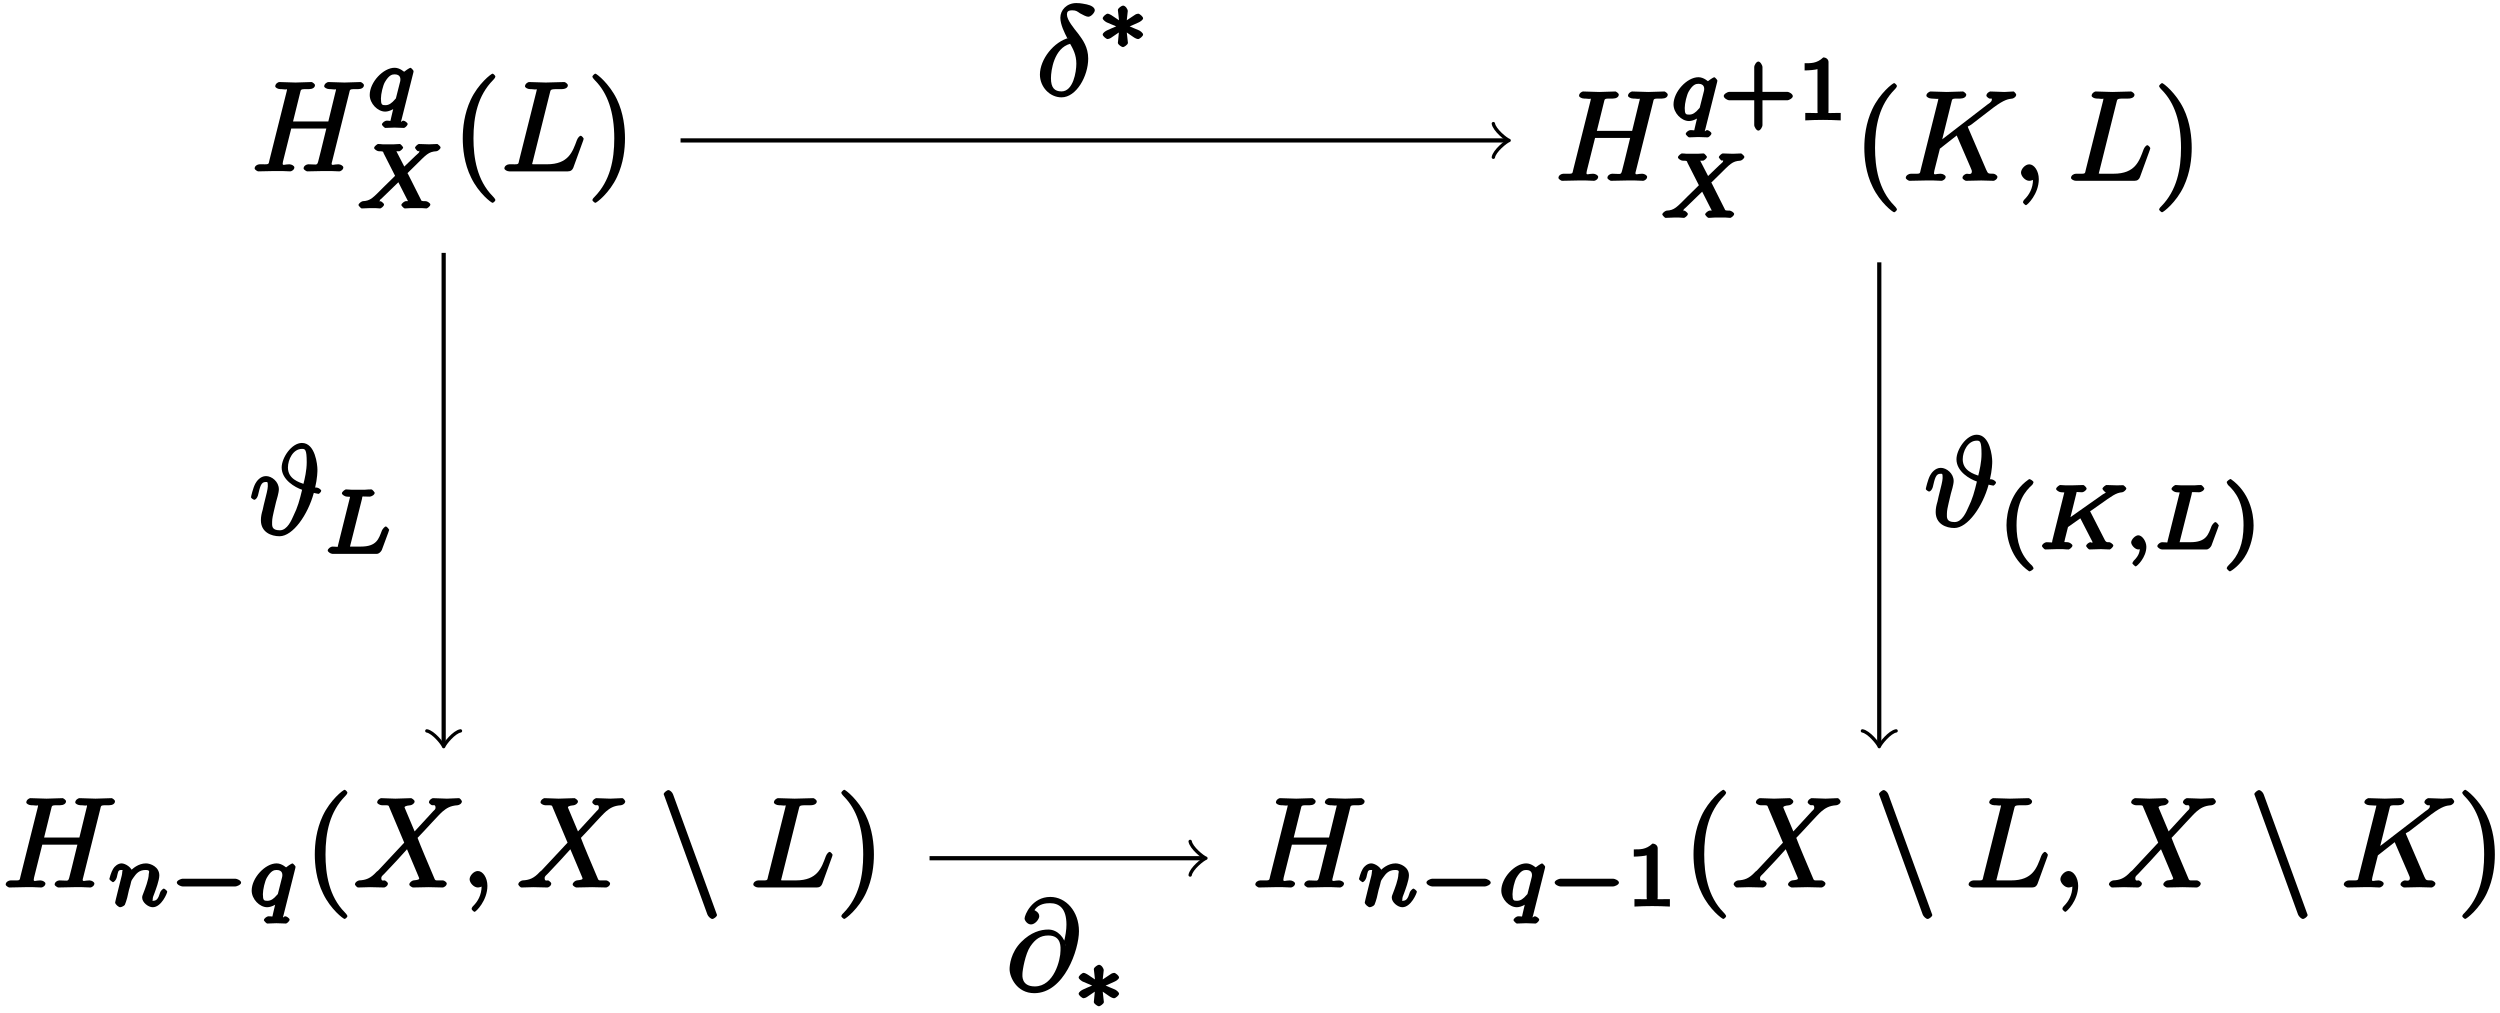 <?xml version="1.0" encoding="UTF-8"?>
<svg xmlns="http://www.w3.org/2000/svg" xmlns:xlink="http://www.w3.org/1999/xlink" width="237pt" height="96pt" viewBox="0 0 237 96" version="1.1">
<defs>
<g>
<symbol overflow="visible" id="glyph0-0">
<path style="stroke:none;" d=""/>
</symbol>
<symbol overflow="visible" id="glyph0-1">
<path style="stroke:none;" d="M 9.266 -7.391 C 9.375 -7.812 9.25 -7.797 10.125 -7.797 C 10.438 -7.797 10.672 -7.938 10.672 -8.172 C 10.672 -8.312 10.406 -8.469 10.359 -8.469 C 10.031 -8.469 9.172 -8.422 8.828 -8.422 C 8.484 -8.422 7.641 -8.469 7.297 -8.469 C 7.203 -8.469 6.906 -8.312 6.906 -8.062 C 6.906 -7.938 7.172 -7.797 7.406 -7.797 C 7.422 -7.797 7.656 -7.797 7.859 -7.766 C 8.062 -7.75 8.016 -7.875 8.016 -7.719 C 8.016 -7.672 8.016 -7.656 7.969 -7.5 L 7.297 -4.734 L 3.953 -4.734 L 4.609 -7.391 C 4.719 -7.812 4.609 -7.797 5.469 -7.797 C 5.781 -7.797 6.031 -7.938 6.031 -8.172 C 6.031 -8.312 5.75 -8.469 5.719 -8.469 C 5.375 -8.469 4.516 -8.422 4.188 -8.422 C 3.844 -8.422 2.984 -8.469 2.641 -8.469 C 2.547 -8.469 2.266 -8.312 2.266 -8.062 C 2.266 -7.938 2.516 -7.797 2.75 -7.797 C 2.766 -7.797 3 -7.797 3.203 -7.766 C 3.422 -7.75 3.375 -7.875 3.375 -7.719 C 3.375 -7.672 3.359 -7.641 3.328 -7.5 L 1.719 -1.078 C 1.609 -0.609 1.734 -0.672 0.781 -0.672 C 0.578 -0.672 0.312 -0.516 0.312 -0.281 C 0.312 -0.141 0.609 0 0.641 0 C 0.969 0 1.812 -0.031 2.156 -0.031 C 2.406 -0.031 2.672 -0.031 2.922 -0.031 C 3.172 -0.031 3.438 0 3.688 0 C 3.797 0 4.078 -0.141 4.078 -0.375 C 4.078 -0.516 3.828 -0.672 3.594 -0.672 C 3.156 -0.672 2.969 -0.516 2.969 -0.734 C 2.969 -0.797 2.984 -0.859 3 -0.938 L 3.781 -4.062 L 7.109 -4.062 C 6.656 -2.219 6.391 -1.094 6.328 -0.906 C 6.219 -0.531 6.141 -0.672 5.406 -0.672 C 5.219 -0.672 4.953 -0.516 4.953 -0.281 C 4.953 -0.141 5.266 0 5.281 0 C 5.625 0 6.469 -0.031 6.797 -0.031 C 7.047 -0.031 7.312 -0.031 7.562 -0.031 C 7.828 -0.031 8.094 0 8.344 0 C 8.438 0 8.719 -0.141 8.719 -0.375 C 8.719 -0.516 8.469 -0.672 8.25 -0.672 C 7.812 -0.672 7.609 -0.516 7.609 -0.734 C 7.609 -0.797 7.641 -0.859 7.656 -0.938 Z M 9.266 -7.391 "/>
</symbol>
<symbol overflow="visible" id="glyph0-2">
<path style="stroke:none;" d="M 4.609 -7.375 C 4.719 -7.812 4.609 -7.797 5.734 -7.797 C 6.094 -7.797 6.328 -7.938 6.328 -8.156 C 6.328 -8.312 6.062 -8.469 6 -8.469 C 5.609 -8.469 4.625 -8.422 4.234 -8.422 C 3.875 -8.422 3 -8.469 2.641 -8.469 C 2.562 -8.469 2.266 -8.312 2.266 -8.062 C 2.266 -7.938 2.516 -7.797 2.75 -7.797 C 2.766 -7.797 3 -7.797 3.203 -7.766 C 3.422 -7.75 3.375 -7.875 3.375 -7.719 C 3.375 -7.672 3.359 -7.641 3.328 -7.5 L 1.719 -1.078 C 1.609 -0.609 1.734 -0.672 0.781 -0.672 C 0.578 -0.672 0.312 -0.516 0.312 -0.281 C 0.312 -0.141 0.578 0 0.781 0 L 6.328 0 C 6.609 0 6.766 -0.141 6.844 -0.344 L 7.781 -2.922 C 7.828 -3.062 7.828 -3.078 7.828 -3.094 C 7.828 -3.141 7.656 -3.375 7.547 -3.375 C 7.438 -3.375 7.266 -3.172 7.188 -2.969 C 6.781 -1.875 6.406 -0.672 4.344 -0.672 L 3.219 -0.672 C 3.047 -0.672 3.031 -0.672 2.953 -0.688 C 2.828 -0.688 2.938 -0.547 2.938 -0.641 C 2.938 -0.688 2.938 -0.703 3 -0.922 Z M 4.609 -7.375 "/>
</symbol>
<symbol overflow="visible" id="glyph0-3">
<path style="stroke:none;" d="M 6.234 -4.969 C 6.219 -5.016 6.172 -5.109 6.172 -5.141 C 6.172 -5.156 6.344 -5.219 6.484 -5.312 L 8.578 -6.922 C 9.688 -7.75 10.047 -7.75 10.406 -7.797 C 10.5 -7.812 10.766 -7.953 10.766 -8.172 C 10.766 -8.219 10.594 -8.469 10.5 -8.469 C 10.234 -8.469 9.938 -8.422 9.641 -8.422 C 9.219 -8.422 8.75 -8.469 8.312 -8.469 C 8.234 -8.469 7.938 -8.312 7.938 -8.062 C 7.938 -7.984 8.156 -7.812 8.234 -7.797 C 8.5 -7.766 8.453 -7.859 8.453 -7.688 C 8.453 -7.469 8.125 -7.297 8.062 -7.25 L 3.391 -3.656 L 3.656 -3.547 L 4.609 -7.391 C 4.719 -7.812 4.609 -7.797 5.469 -7.797 C 5.766 -7.797 6.031 -7.938 6.031 -8.172 C 6.031 -8.281 5.781 -8.469 5.719 -8.469 C 5.375 -8.469 4.516 -8.422 4.188 -8.422 C 3.844 -8.422 2.984 -8.469 2.641 -8.469 C 2.562 -8.469 2.25 -8.312 2.25 -8.078 C 2.25 -7.938 2.516 -7.797 2.75 -7.797 C 2.906 -7.797 3.125 -7.781 3.266 -7.766 C 3.453 -7.75 3.375 -7.859 3.375 -7.719 C 3.375 -7.672 3.359 -7.641 3.328 -7.5 L 1.719 -1.078 C 1.609 -0.609 1.734 -0.672 0.781 -0.672 C 0.578 -0.672 0.297 -0.516 0.297 -0.281 C 0.297 -0.141 0.594 0 0.641 0 C 0.969 0 1.812 -0.031 2.156 -0.031 C 2.406 -0.031 2.672 -0.031 2.922 -0.031 C 3.172 -0.031 3.438 0 3.688 0 C 3.781 0 4.078 -0.141 4.078 -0.375 C 4.078 -0.516 3.828 -0.672 3.594 -0.672 C 3.156 -0.672 2.969 -0.516 2.969 -0.734 C 2.969 -0.812 3.031 -1.078 3.078 -1.25 C 3.234 -1.875 3.391 -2.516 3.531 -3.047 L 5.125 -4.297 L 6.422 -1.297 C 6.562 -0.984 6.562 -0.953 6.562 -0.891 C 6.562 -0.531 6.203 -0.672 6.094 -0.672 C 5.969 -0.672 5.672 -0.516 5.672 -0.281 C 5.672 -0.141 5.969 0 6 0 C 6.484 0 6.984 -0.031 7.453 -0.031 C 7.719 -0.031 8.359 0 8.625 0 C 8.688 0 8.984 -0.141 8.984 -0.375 C 8.984 -0.516 8.719 -0.672 8.609 -0.672 C 8.109 -0.688 8.109 -0.641 7.922 -1.047 Z M 6.234 -4.969 "/>
</symbol>
<symbol overflow="visible" id="glyph0-4">
<path style="stroke:none;" d="M 2.562 -0.156 C 2.562 -0.938 2.125 -1.562 1.656 -1.562 C 1.266 -1.562 0.875 -1.109 0.875 -0.781 C 0.875 -0.453 1.266 0 1.656 0 C 1.812 0 2.062 -0.078 2.188 -0.188 C 2.219 -0.219 2.125 -0.188 2.141 -0.188 C 2.156 -0.188 2.016 -0.328 2.016 -0.156 C 2.016 0.734 1.625 1.344 1.234 1.734 C 1.094 1.859 1.062 2 1.062 2.031 C 1.062 2.109 1.281 2.312 1.344 2.312 C 1.469 2.312 2.562 1.25 2.562 -0.156 Z M 2.562 -0.156 "/>
</symbol>
<symbol overflow="visible" id="glyph0-5">
<path style="stroke:none;" d="M 5.938 -5.062 L 4.938 -7.438 C 4.906 -7.531 4.875 -7.578 4.875 -7.594 C 4.875 -7.656 4.938 -7.75 5.438 -7.797 C 5.562 -7.812 5.828 -7.953 5.828 -8.156 C 5.828 -8.312 5.531 -8.469 5.5 -8.469 C 5.016 -8.469 4.5 -8.422 4 -8.422 C 3.688 -8.422 2.953 -8.469 2.656 -8.469 C 2.578 -8.469 2.281 -8.312 2.281 -8.062 C 2.281 -7.938 2.562 -7.797 2.719 -7.797 C 3.438 -7.797 3.344 -7.812 3.453 -7.547 L 4.844 -4.25 L 2.375 -1.609 L 2.219 -1.484 C 1.641 -0.844 1.188 -0.703 0.578 -0.672 C 0.438 -0.656 0.172 -0.5 0.172 -0.281 C 0.172 -0.266 0.328 0 0.484 0 C 0.844 0 1.234 -0.031 1.609 -0.031 C 2.047 -0.031 2.516 0 2.938 0 C 3.016 0 3.297 -0.141 3.297 -0.375 C 3.297 -0.5 3.031 -0.672 3.016 -0.672 C 2.906 -0.688 2.672 -0.547 2.672 -0.891 C 2.672 -1.078 2.828 -1.156 2.969 -1.312 L 4.188 -2.609 L 5.109 -3.625 L 6.203 -1.031 C 6.25 -0.891 6.266 -0.891 6.266 -0.859 C 6.266 -0.766 6.188 -0.719 5.719 -0.672 C 5.594 -0.656 5.328 -0.484 5.328 -0.281 C 5.328 -0.141 5.625 0 5.672 0 C 6 0 6.844 -0.031 7.172 -0.031 C 7.469 -0.031 8.203 0 8.5 0 C 8.578 0 8.875 -0.141 8.875 -0.375 C 8.875 -0.516 8.609 -0.672 8.516 -0.672 C 7.703 -0.688 7.828 -0.562 7.625 -1.047 C 7.156 -2.156 6.359 -4.016 6.109 -4.703 C 6.859 -5.469 8.109 -6.891 8.5 -7.219 C 8.844 -7.5 9.188 -7.75 9.906 -7.797 C 10.062 -7.812 10.312 -7.953 10.312 -8.172 C 10.312 -8.188 10.172 -8.469 10.016 -8.469 C 9.656 -8.469 9.266 -8.422 8.891 -8.422 C 8.453 -8.422 8 -8.469 7.562 -8.469 C 7.5 -8.469 7.188 -8.312 7.188 -8.062 C 7.188 -7.984 7.406 -7.812 7.484 -7.797 C 7.594 -7.781 7.812 -7.906 7.812 -7.562 C 7.812 -7.406 7.703 -7.344 7.609 -7.25 L 5.828 -5.312 Z M 5.938 -5.062 "/>
</symbol>
<symbol overflow="visible" id="glyph0-6">
<path style="stroke:none;" d="M 3.156 -5.516 C 1.656 -5.156 0.344 -3.453 0.344 -2.016 C 0.344 -0.859 1.266 0.141 2.391 0.141 C 3.797 0.141 4.922 -1.875 4.922 -3.531 C 4.922 -4.609 4.406 -5.312 4 -5.859 C 3.578 -6.391 2.906 -7.188 2.906 -7.703 C 2.906 -7.969 3 -8.109 3.422 -8.109 C 3.781 -8.109 3.891 -8 4.141 -7.828 C 4.391 -7.688 4.75 -7.5 4.922 -7.5 C 5.219 -7.5 5.547 -7.922 5.547 -8.109 C 5.547 -8.375 5.219 -8.578 4.781 -8.672 C 4.156 -8.797 4 -8.797 3.797 -8.797 C 2.875 -8.797 2.281 -8.125 2.281 -7.406 C 2.281 -6.766 2.672 -5.984 2.938 -5.469 Z M 3.172 -5 C 3.484 -4.453 3.797 -3.906 3.797 -3.047 C 3.797 -2.266 3.5 -0.422 2.391 -0.422 C 1.734 -0.422 1.391 -0.766 1.391 -1.672 C 1.391 -2.422 1.688 -4.531 3.219 -4.938 Z M 3.172 -5 "/>
</symbol>
<symbol overflow="visible" id="glyph0-7">
<path style="stroke:none;" d="M 5.672 -4.203 C 5.562 -4.938 4.922 -5.766 4 -5.766 C 3.266 -5.766 2.359 -5.516 1.438 -4.594 C 0.438 -3.594 0.328 -2.375 0.328 -2.016 C 0.328 -1.266 1 0.266 2.672 0.266 C 5.516 0.266 6.906 -3.891 6.906 -5.609 C 6.906 -7.5 5.656 -8.859 4.188 -8.859 C 2.453 -8.859 1.75 -7.141 1.75 -6.812 C 1.75 -6.641 2 -6.25 2.359 -6.25 C 2.75 -6.25 3.141 -6.75 3.141 -7.031 C 3.141 -7.453 2.625 -7.609 2.688 -7.609 C 3.078 -8.219 3.812 -8.266 4.156 -8.266 C 5.031 -8.266 5.719 -7.781 5.719 -6.234 C 5.719 -5.766 5.641 -5.156 5.422 -4.344 L 5.656 -4.344 Z M 2.719 -0.375 C 1.406 -0.375 1.547 -1.453 1.547 -1.562 C 1.547 -1.891 1.812 -3.453 2.297 -4.172 C 2.766 -4.859 3.25 -5.203 4 -5.203 C 5.297 -5.203 5.156 -4 5.156 -3.766 C 5.156 -2.906 4.547 -0.375 2.719 -0.375 Z M 2.719 -0.375 "/>
</symbol>
<symbol overflow="visible" id="glyph0-8">
<path style="stroke:none;" d="M 6.25 -4.406 C 6.484 -5.406 6.484 -6.047 6.484 -6.188 C 6.484 -6.641 6.281 -8.719 5.016 -8.719 C 4.031 -8.719 3.094 -7.312 3.094 -6.391 C 3.094 -5.219 4.375 -4.5 5.031 -4.281 C 4.797 -3.297 4.609 -2.609 4.203 -1.797 C 4.047 -1.453 3.641 -0.438 2.922 -0.438 C 2.109 -0.438 2.188 -0.891 2.188 -1.234 C 2.188 -1.547 2.281 -1.922 2.344 -2.203 C 2.422 -2.5 2.484 -2.766 2.562 -3.125 L 2.719 -3.688 C 2.766 -3.891 2.828 -4.141 2.828 -4.328 C 2.828 -5.047 2.156 -5.578 1.609 -5.578 C 1.047 -5.578 0.703 -5.062 0.594 -4.859 C 0.375 -4.453 0.188 -3.625 0.188 -3.578 C 0.188 -3.469 0.469 -3.328 0.484 -3.328 C 0.609 -3.328 0.766 -3.484 0.844 -3.734 C 1.047 -4.594 1.141 -5.016 1.562 -5.016 C 1.766 -5.016 1.781 -5.062 1.781 -4.609 C 1.781 -4.344 1.609 -3.703 1.5 -3.266 C 1.453 -3.062 1.344 -2.656 1.297 -2.391 C 1.188 -2.031 1.125 -1.734 1.125 -1.391 C 1.125 -0.25 2.109 0.125 2.891 0.125 C 4.156 0.125 5.578 -1.906 6.141 -3.984 C 6.172 -3.984 6.516 -3.891 6.594 -3.891 C 6.641 -3.891 6.844 -4.078 6.844 -4.188 C 6.844 -4.281 6.625 -4.453 6.453 -4.484 L 6.281 -4.5 Z M 5.281 -4.797 C 4.703 -5 3.688 -5.312 3.688 -6.391 C 3.688 -7.141 4.172 -8.156 5.016 -8.156 C 5.312 -8.156 5.469 -8.125 5.469 -6.891 C 5.469 -6.125 5.281 -5.312 5.156 -4.828 Z M 5.281 -4.797 "/>
</symbol>
<symbol overflow="visible" id="glyph1-0">
<path style="stroke:none;" d=""/>
</symbol>
<symbol overflow="visible" id="glyph1-1">
<path style="stroke:none;" d="M 4.453 -3.641 C 4.453 -3.672 4.469 -3.734 4.469 -3.766 C 4.469 -3.812 4.25 -4.078 4.172 -4.078 C 4.094 -4.078 3.594 -3.734 3.578 -3.703 C 3.609 -3.641 3.203 -4.078 2.672 -4.078 C 1.594 -4.078 0.312 -2.703 0.312 -1.5 C 0.312 -0.688 1.062 0.078 1.781 0.078 C 2.25 0.078 2.766 -0.281 2.953 -0.438 L 2.641 -0.562 C 2.625 -0.547 2.375 0.516 2.344 0.656 C 2.219 1.109 2.406 0.922 1.891 0.938 C 1.781 0.938 1.469 1.125 1.469 1.312 C 1.469 1.359 1.703 1.625 1.797 1.625 C 2.062 1.625 2.375 1.594 2.656 1.594 C 2.953 1.594 3.297 1.625 3.562 1.625 C 3.641 1.625 3.906 1.406 3.906 1.25 C 3.906 1.125 3.609 0.938 3.516 0.938 C 3.328 0.938 3.281 1.125 3.281 1.031 C 3.281 1 3.281 0.984 3.328 0.844 Z M 2.812 -1.25 C 2.766 -1.109 2.828 -1.219 2.719 -1.094 C 2.391 -0.703 2.125 -0.531 1.797 -0.531 C 1.484 -0.531 1.375 -0.562 1.375 -1.156 C 1.375 -1.594 1.562 -2.391 1.75 -2.719 C 2.141 -3.391 2.438 -3.453 2.672 -3.453 C 3.266 -3.453 3.219 -3 3.219 -2.922 C 3.219 -2.875 3.203 -2.828 3.203 -2.797 Z M 2.812 -1.25 "/>
</symbol>
<symbol overflow="visible" id="glyph1-2">
<path style="stroke:none;" d="M 4.781 -3.266 L 5.578 -4.047 C 6.656 -5.109 6.844 -5.375 7.609 -5.422 C 7.719 -5.422 8 -5.625 8 -5.781 C 8 -5.891 7.719 -6.109 7.703 -6.109 C 7.453 -6.109 7.156 -6.078 6.906 -6.078 C 6.688 -6.078 6.156 -6.109 5.938 -6.109 C 5.875 -6.109 5.578 -5.891 5.578 -5.734 C 5.578 -5.719 5.766 -5.422 5.891 -5.422 C 5.969 -5.406 5.984 -5.594 5.984 -5.406 C 5.984 -5.281 5.922 -5.281 5.844 -5.188 C 5.766 -5.141 4.703 -4.094 4.562 -3.969 L 3.812 -5.422 C 3.797 -5.438 3.828 -5.375 3.828 -5.406 C 3.828 -5.453 3.797 -5.406 4.094 -5.422 C 4.141 -5.422 4.453 -5.625 4.453 -5.797 C 4.453 -5.797 4.25 -6.109 4.125 -6.109 C 3.938 -6.109 3.734 -6.078 3.562 -6.078 C 3.391 -6.078 3.188 -6.078 3.016 -6.078 C 2.875 -6.078 2.672 -6.078 2.516 -6.078 C 2.375 -6.094 2.203 -6.109 2.062 -6.109 C 2.031 -6.109 1.703 -5.906 1.703 -5.734 C 1.703 -5.609 2 -5.422 2.141 -5.422 C 2.625 -5.422 2.531 -5.391 2.609 -5.219 L 3.688 -3.094 L 3.312 -2.719 C 3.156 -2.562 2.766 -2.188 2.609 -2.031 C 1.594 -1.016 1.375 -0.719 0.625 -0.688 C 0.516 -0.672 0.219 -0.484 0.219 -0.312 C 0.219 -0.281 0.438 0 0.531 0 C 0.781 0 1.062 -0.031 1.312 -0.031 C 1.453 -0.031 1.672 -0.031 1.812 -0.031 C 1.953 -0.016 2.141 0 2.281 0 C 2.328 0 2.641 -0.188 2.641 -0.375 C 2.641 -0.484 2.359 -0.688 2.312 -0.688 C 2.234 -0.688 2.234 -0.531 2.234 -0.703 C 2.234 -0.844 2.281 -0.812 2.469 -1 L 4 -2.484 L 4.922 -0.672 C 4.969 -0.594 4.922 -0.719 4.922 -0.703 C 4.922 -0.656 4.953 -0.719 4.672 -0.688 C 4.594 -0.672 4.281 -0.484 4.281 -0.312 C 4.281 -0.297 4.484 0 4.625 0 C 4.797 0 5.016 -0.031 5.188 -0.031 C 5.359 -0.031 5.547 -0.031 5.734 -0.031 C 5.875 -0.031 6.078 -0.031 6.219 -0.031 C 6.359 -0.016 6.547 0 6.672 0 C 6.719 0 7.031 -0.188 7.031 -0.375 C 7.031 -0.5 6.734 -0.688 6.609 -0.688 C 6.125 -0.688 6.203 -0.719 6.125 -0.859 L 4.875 -3.344 Z M 4.781 -3.266 "/>
</symbol>
<symbol overflow="visible" id="glyph1-3">
<path style="stroke:none;" d="M 0.828 -0.719 C 0.797 -0.609 0.75 -0.406 0.75 -0.375 C 0.75 -0.188 1.094 0.078 1.219 0.078 C 1.375 0.078 1.641 -0.078 1.672 -0.156 C 1.719 -0.234 1.844 -0.641 1.891 -0.812 C 1.922 -0.969 2.016 -1.359 2.062 -1.562 C 2.125 -1.75 2.172 -1.938 2.219 -2.125 C 2.297 -2.469 2.266 -2.406 2.5 -2.75 C 2.734 -3.078 3 -3.453 3.641 -3.453 C 4.125 -3.453 3.938 -3.219 3.938 -3.062 C 3.938 -2.562 3.578 -1.641 3.438 -1.281 C 3.344 -1.047 3.312 -0.969 3.312 -0.828 C 3.312 -0.391 3.875 0.078 4.312 0.078 C 5.141 0.078 5.688 -1.266 5.688 -1.391 C 5.688 -1.5 5.406 -1.688 5.375 -1.688 C 5.266 -1.688 5.062 -1.453 5.031 -1.359 C 4.828 -0.688 4.672 -0.531 4.328 -0.531 C 4.156 -0.531 4.312 -0.453 4.312 -0.641 C 4.312 -0.828 4.344 -0.938 4.5 -1.312 C 4.594 -1.578 4.938 -2.469 4.938 -2.938 C 4.938 -3.75 4.109 -4.078 3.672 -4.078 C 2.969 -4.078 2.375 -3.594 2.125 -3.266 L 2.438 -3.125 C 2.375 -3.703 1.703 -4.078 1.359 -4.078 C 1 -4.078 0.672 -3.766 0.562 -3.562 C 0.375 -3.266 0.203 -2.641 0.203 -2.609 C 0.203 -2.5 0.516 -2.297 0.531 -2.297 C 0.656 -2.297 0.844 -2.516 0.906 -2.75 C 1.031 -3.234 1 -3.453 1.328 -3.453 C 1.547 -3.453 1.422 -3.469 1.422 -3.234 C 1.422 -3.078 1.344 -2.766 1.281 -2.547 C 1.219 -2.312 1.141 -1.969 1.094 -1.797 Z M 0.828 -0.719 "/>
</symbol>
<symbol overflow="visible" id="glyph1-4">
<path style="stroke:none;" d="M 3.641 -5.219 C 3.703 -5.531 3.547 -5.422 4.328 -5.422 C 4.578 -5.422 4.844 -5.609 4.844 -5.797 C 4.844 -5.797 4.656 -6.109 4.516 -6.109 C 4.328 -6.109 4.109 -6.094 3.906 -6.078 C 3.688 -6.078 3.438 -6.078 3.234 -6.078 C 3.062 -6.078 2.828 -6.078 2.656 -6.078 C 2.484 -6.078 2.281 -6.109 2.109 -6.109 C 2.062 -6.109 1.734 -5.906 1.734 -5.734 C 1.734 -5.609 2.031 -5.422 2.203 -5.422 C 2.219 -5.422 2.375 -5.422 2.516 -5.406 C 2.703 -5.391 2.516 -5.562 2.516 -5.484 C 2.516 -5.453 2.516 -5.422 2.484 -5.297 L 1.375 -0.844 C 1.297 -0.562 1.469 -0.688 0.828 -0.688 C 0.688 -0.688 0.391 -0.5 0.391 -0.312 C 0.391 -0.188 0.672 0 0.828 0 L 5.047 0 C 5.25 0 5.438 -0.203 5.516 -0.359 C 5.594 -0.594 6.219 -2.219 6.219 -2.281 C 6.219 -2.297 6.016 -2.594 5.891 -2.594 C 5.797 -2.594 5.594 -2.359 5.531 -2.219 C 5.219 -1.422 5.047 -0.688 3.516 -0.688 L 2.562 -0.688 C 2.297 -0.688 2.484 -0.5 2.484 -0.578 C 2.484 -0.594 2.484 -0.625 2.516 -0.75 Z M 3.641 -5.219 "/>
</symbol>
<symbol overflow="visible" id="glyph1-5">
<path style="stroke:none;" d="M 4.922 -3.688 C 4.875 -3.766 4.922 -3.656 4.922 -3.656 C 4.922 -3.672 4.875 -3.547 5.062 -3.688 L 5.906 -4.281 C 7.016 -5.062 7.406 -5.375 8 -5.422 C 8.094 -5.422 8.391 -5.625 8.391 -5.797 C 8.391 -5.859 8.141 -6.094 8.094 -6.094 C 7.922 -6.094 7.703 -6.078 7.516 -6.078 C 7.281 -6.078 6.719 -6.109 6.5 -6.109 C 6.453 -6.109 6.125 -5.906 6.125 -5.734 C 6.125 -5.719 6.328 -5.422 6.453 -5.422 C 6.547 -5.406 6.469 -5.594 6.469 -5.5 C 6.469 -5.344 6.266 -5.297 6.156 -5.219 L 3.094 -3.062 L 3.641 -5.266 C 3.719 -5.547 3.547 -5.422 4.203 -5.422 C 4.328 -5.422 4.625 -5.609 4.625 -5.781 C 4.625 -5.859 4.391 -6.109 4.312 -6.109 C 4.062 -6.109 3.453 -6.078 3.219 -6.078 C 3.078 -6.078 2.781 -6.078 2.641 -6.078 C 2.469 -6.094 2.266 -6.109 2.109 -6.109 C 2.062 -6.109 1.734 -5.906 1.734 -5.734 C 1.734 -5.609 2.031 -5.422 2.219 -5.422 C 2.344 -5.422 2.375 -5.422 2.531 -5.406 C 2.703 -5.391 2.516 -5.562 2.516 -5.484 C 2.516 -5.453 2.516 -5.422 2.484 -5.297 L 1.375 -0.844 C 1.312 -0.562 1.484 -0.688 0.828 -0.688 C 0.672 -0.688 0.391 -0.5 0.391 -0.312 C 0.391 -0.297 0.578 0 0.719 0 C 0.953 0 1.562 -0.031 1.797 -0.031 C 1.938 -0.031 2.234 -0.031 2.375 -0.031 C 2.547 -0.016 2.75 0 2.922 0 C 2.969 0 3.281 -0.188 3.281 -0.375 C 3.281 -0.5 2.984 -0.688 2.828 -0.688 C 2.812 -0.688 2.656 -0.688 2.5 -0.703 C 2.312 -0.719 2.5 -0.547 2.5 -0.641 C 2.5 -0.703 2.578 -1.016 2.859 -2.125 L 4.031 -2.953 L 5.172 -0.734 C 5.234 -0.625 5.172 -0.75 5.172 -0.719 C 5.172 -0.516 5.141 -0.688 4.984 -0.688 C 4.875 -0.688 4.578 -0.5 4.578 -0.312 C 4.578 -0.297 4.781 0 4.906 0 C 5.141 0 5.75 -0.031 5.984 -0.031 C 6.234 -0.031 6.562 0 6.797 0 C 6.906 0 7.156 -0.25 7.156 -0.375 C 7.156 -0.5 6.859 -0.688 6.781 -0.688 C 6.625 -0.688 6.484 -0.641 6.344 -0.906 Z M 4.922 -3.688 "/>
</symbol>
<symbol overflow="visible" id="glyph1-6">
<path style="stroke:none;" d="M 1.578 -0.328 C 1.578 0.141 1.547 0.531 0.984 1.078 C 0.953 1.109 0.859 1.266 0.859 1.312 C 0.859 1.359 1.125 1.609 1.172 1.609 C 1.297 1.609 2.188 0.75 2.188 -0.25 C 2.188 -0.766 1.797 -1.344 1.422 -1.344 C 1.141 -1.344 0.75 -0.938 0.75 -0.672 C 0.75 -0.406 1.125 0 1.422 0 C 1.625 0 1.766 -0.141 1.578 -0.141 Z M 1.578 -0.328 "/>
</symbol>
<symbol overflow="visible" id="glyph2-0">
<path style="stroke:none;" d=""/>
</symbol>
<symbol overflow="visible" id="glyph2-1">
<path style="stroke:none;" d="M 4.109 2.719 C 4.109 2.688 4.062 2.562 3.859 2.359 C 2.359 0.844 2.031 -1.297 2.031 -3.125 C 2.031 -5.219 2.438 -7.188 3.906 -8.672 C 4.062 -8.828 4.109 -8.953 4.109 -8.984 C 4.109 -9.078 3.906 -9.266 3.844 -9.266 C 3.719 -9.266 2.469 -8.297 1.766 -6.781 C 1.156 -5.469 1.016 -4.141 1.016 -3.125 C 1.016 -2.203 1.141 -0.75 1.812 0.594 C 2.516 2.062 3.719 2.984 3.844 2.984 C 3.906 2.984 4.109 2.812 4.109 2.719 Z M 4.109 2.719 "/>
</symbol>
<symbol overflow="visible" id="glyph2-2">
<path style="stroke:none;" d="M 3.609 -3.125 C 3.609 -4.062 3.484 -5.516 2.828 -6.859 C 2.109 -8.328 0.922 -9.266 0.797 -9.266 C 0.734 -9.266 0.516 -9.062 0.516 -8.984 C 0.516 -8.953 0.562 -8.828 0.781 -8.609 C 1.953 -7.422 2.594 -5.625 2.594 -3.125 C 2.594 -1.094 2.203 0.906 0.719 2.422 C 0.562 2.562 0.516 2.688 0.516 2.719 C 0.516 2.797 0.734 2.984 0.797 2.984 C 0.922 2.984 2.156 2.031 2.859 0.516 C 3.469 -0.797 3.609 -2.125 3.609 -3.125 Z M 3.609 -3.125 "/>
</symbol>
<symbol overflow="visible" id="glyph3-0">
<path style="stroke:none;" d=""/>
</symbol>
<symbol overflow="visible" id="glyph3-1">
<path style="stroke:none;" d="M 3.875 -1.891 L 6.438 -1.891 C 6.547 -1.891 6.938 -2.078 6.938 -2.281 C 6.938 -2.5 6.562 -2.688 6.438 -2.688 L 4.062 -2.688 L 4.062 -5.062 C 4.062 -5.172 3.875 -5.562 3.672 -5.562 C 3.469 -5.562 3.281 -5.188 3.281 -5.062 L 3.281 -2.688 L 0.891 -2.688 C 0.781 -2.688 0.391 -2.5 0.391 -2.297 C 0.391 -2.078 0.781 -1.891 0.891 -1.891 L 3.281 -1.891 L 3.281 0.484 C 3.281 0.594 3.469 0.984 3.672 0.984 C 3.875 0.984 4.062 0.609 4.062 0.484 L 4.062 -1.891 Z M 3.875 -1.891 "/>
</symbol>
<symbol overflow="visible" id="glyph3-2">
<path style="stroke:none;" d="M 2.984 -5.516 C 2.984 -5.75 2.781 -5.953 2.484 -5.953 C 1.875 -5.359 1.25 -5.406 0.719 -5.406 L 0.719 -4.719 C 1.109 -4.719 1.797 -4.781 1.938 -4.844 L 1.938 -0.875 C 1.938 -0.609 2.125 -0.688 1.297 -0.688 L 0.781 -0.688 L 0.781 0.016 C 1.125 -0.016 2.156 -0.031 2.469 -0.031 C 2.719 -0.031 3.781 -0.016 4.141 0.016 L 4.141 -0.688 L 3.641 -0.688 C 2.812 -0.688 2.984 -0.609 2.984 -0.875 Z M 2.984 -5.516 "/>
</symbol>
<symbol overflow="visible" id="glyph3-3">
<path style="stroke:none;" d="M 2.828 -6.609 C 1.234 -5.484 0.766 -3.578 0.766 -2.297 C 0.766 -1.109 1.172 0.859 2.922 2.078 C 3.047 2.078 3.328 1.891 3.328 1.797 C 3.328 1.734 3.25 1.594 3.188 1.531 C 2.078 0.531 1.719 -0.766 1.719 -2.281 C 1.719 -4.547 2.531 -5.516 3.219 -6.141 C 3.25 -6.172 3.328 -6.328 3.328 -6.375 C 3.328 -6.469 3.047 -6.672 2.922 -6.672 Z M 2.828 -6.609 "/>
</symbol>
<symbol overflow="visible" id="glyph3-4">
<path style="stroke:none;" d="M 0.75 -6.672 C 0.688 -6.672 0.406 -6.469 0.406 -6.375 C 0.406 -6.328 0.484 -6.172 0.531 -6.109 C 1.25 -5.453 2 -4.453 2 -2.297 C 2 -0.547 1.5 0.641 0.609 1.469 C 0.453 1.609 0.406 1.75 0.406 1.797 C 0.406 1.828 0.625 2.078 0.703 2.078 C 0.797 2.078 1.734 1.469 2.281 0.422 C 2.656 -0.266 2.953 -1.312 2.953 -2.281 C 2.953 -3.469 2.547 -5.438 0.797 -6.672 Z M 0.75 -6.672 "/>
</symbol>
<symbol overflow="visible" id="glyph4-0">
<path style="stroke:none;" d=""/>
</symbol>
<symbol overflow="visible" id="glyph4-1">
<path style="stroke:none;" d="M 6.234 -1.891 C 6.359 -1.891 6.781 -2.047 6.781 -2.25 C 6.781 -2.469 6.375 -2.625 6.234 -2.625 L 1.234 -2.625 C 1.109 -2.625 0.688 -2.469 0.688 -2.266 C 0.688 -2.047 1.094 -1.891 1.234 -1.891 Z M 6.234 -1.891 "/>
</symbol>
<symbol overflow="visible" id="glyph4-2">
<path style="stroke:none;" d="M 2.703 -2.078 C 3.391 -2.391 3.703 -2.5 3.906 -2.609 C 4.062 -2.672 4.359 -2.859 4.359 -3.016 C 4.359 -3.172 4.031 -3.453 3.891 -3.453 C 3.828 -3.453 3.656 -3.406 3.562 -3.328 L 2.812 -2.828 L 2.906 -3.688 C 2.922 -3.844 2.703 -4.219 2.453 -4.219 C 2.344 -4.219 1.969 -3.984 1.969 -3.797 C 1.969 -3.734 2.016 -3.469 2.016 -3.391 C 2.031 -3.25 2.094 -2.641 2.078 -2.828 L 1.328 -3.328 C 1.25 -3.375 1.078 -3.453 1 -3.453 C 0.859 -3.453 0.531 -3.172 0.531 -3.016 C 0.531 -2.859 0.844 -2.656 0.922 -2.625 L 1.812 -2.25 C 1.5 -2.109 1.188 -2 0.984 -1.891 C 0.828 -1.828 0.531 -1.641 0.531 -1.469 C 0.531 -1.328 0.859 -1.047 1 -1.047 C 1.062 -1.047 1.219 -1.094 1.328 -1.172 L 2.062 -1.672 L 1.969 -0.688 C 1.969 -0.516 2.344 -0.281 2.453 -0.281 C 2.547 -0.281 2.922 -0.516 2.922 -0.688 C 2.922 -0.766 2.875 -1.016 2.875 -1.109 C 2.859 -1.25 2.797 -1.844 2.812 -1.672 L 3.422 -1.25 C 3.641 -1.094 3.812 -1.047 3.891 -1.047 C 4.031 -1.047 4.359 -1.328 4.359 -1.469 C 4.359 -1.641 4.047 -1.844 3.969 -1.875 L 3.078 -2.25 Z M 2.703 -2.078 "/>
</symbol>
<symbol overflow="visible" id="glyph5-0">
<path style="stroke:none;" d=""/>
</symbol>
<symbol overflow="visible" id="glyph5-1">
<path style="stroke:none;" d="M 4.594 2.562 C 4.656 2.734 4.906 2.984 5.062 2.984 C 5.203 2.984 5.5 2.75 5.5 2.625 C 5.5 2.594 5.5 2.562 5.438 2.422 L 1.344 -8.812 C 1.281 -9.016 1.047 -9.234 0.891 -9.234 C 0.766 -9.234 0.453 -8.984 0.453 -8.859 C 0.453 -8.828 0.453 -8.812 0.516 -8.672 Z M 4.594 2.562 "/>
</symbol>
</g>
</defs>
<g id="surface1">
<g style="fill:rgb(0%,0%,0%);fill-opacity:1;">
  <use xlink:href="#glyph0-1" x="23.828" y="16.246"/>
</g>
<g style="fill:rgb(0%,0%,0%);fill-opacity:1;">
  <use xlink:href="#glyph1-1" x="34.737" y="10.502"/>
</g>
<g style="fill:rgb(0%,0%,0%);fill-opacity:1;">
  <use xlink:href="#glyph1-2" x="33.765" y="19.76"/>
</g>
<g style="fill:rgb(0%,0%,0%);fill-opacity:1;">
  <use xlink:href="#glyph2-1" x="42.854" y="16.246"/>
</g>
<g style="fill:rgb(0%,0%,0%);fill-opacity:1;">
  <use xlink:href="#glyph0-2" x="47.504" y="16.246"/>
</g>
<g style="fill:rgb(0%,0%,0%);fill-opacity:1;">
  <use xlink:href="#glyph2-2" x="55.64" y="16.246"/>
</g>
<g style="fill:rgb(0%,0%,0%);fill-opacity:1;">
  <use xlink:href="#glyph0-1" x="147.429" y="17.141"/>
</g>
<g style="fill:rgb(0%,0%,0%);fill-opacity:1;">
  <use xlink:href="#glyph1-1" x="158.338" y="11.397"/>
</g>
<g style="fill:rgb(0%,0%,0%);fill-opacity:1;">
  <use xlink:href="#glyph3-1" x="163.02" y="11.397"/>
  <use xlink:href="#glyph3-2" x="170.359" y="11.397"/>
</g>
<g style="fill:rgb(0%,0%,0%);fill-opacity:1;">
  <use xlink:href="#glyph1-2" x="157.366" y="20.655"/>
</g>
<g style="fill:rgb(0%,0%,0%);fill-opacity:1;">
  <use xlink:href="#glyph2-1" x="175.722" y="17.141"/>
</g>
<g style="fill:rgb(0%,0%,0%);fill-opacity:1;">
  <use xlink:href="#glyph0-3" x="180.371" y="17.141"/>
</g>
<g style="fill:rgb(0%,0%,0%);fill-opacity:1;">
  <use xlink:href="#glyph0-4" x="190.716" y="17.141"/>
</g>
<g style="fill:rgb(0%,0%,0%);fill-opacity:1;">
  <use xlink:href="#glyph0-2" x="196.021" y="17.141"/>
</g>
<g style="fill:rgb(0%,0%,0%);fill-opacity:1;">
  <use xlink:href="#glyph2-2" x="204.166" y="17.141"/>
</g>
<g style="fill:rgb(0%,0%,0%);fill-opacity:1;">
  <use xlink:href="#glyph0-1" x="0.228" y="84.134"/>
</g>
<g style="fill:rgb(0%,0%,0%);fill-opacity:1;">
  <use xlink:href="#glyph1-3" x="10.165" y="85.927"/>
</g>
<g style="fill:rgb(0%,0%,0%);fill-opacity:1;">
  <use xlink:href="#glyph4-1" x="16.075" y="85.927"/>
</g>
<g style="fill:rgb(0%,0%,0%);fill-opacity:1;">
  <use xlink:href="#glyph1-1" x="23.547" y="85.927"/>
</g>
<g style="fill:rgb(0%,0%,0%);fill-opacity:1;">
  <use xlink:href="#glyph2-1" x="28.827" y="84.134"/>
</g>
<g style="fill:rgb(0%,0%,0%);fill-opacity:1;">
  <use xlink:href="#glyph0-5" x="33.476" y="84.134"/>
</g>
<g style="fill:rgb(0%,0%,0%);fill-opacity:1;">
  <use xlink:href="#glyph0-4" x="43.644" y="84.134"/>
</g>
<g style="fill:rgb(0%,0%,0%);fill-opacity:1;">
  <use xlink:href="#glyph0-5" x="48.961" y="84.134"/>
</g>
<g style="fill:rgb(0%,0%,0%);fill-opacity:1;">
  <use xlink:href="#glyph5-1" x="62.468" y="84.134"/>
</g>
<g style="fill:rgb(0%,0%,0%);fill-opacity:1;">
  <use xlink:href="#glyph0-2" x="71.102" y="84.134"/>
</g>
<g style="fill:rgb(0%,0%,0%);fill-opacity:1;">
  <use xlink:href="#glyph2-2" x="79.238" y="84.134"/>
</g>
<g style="fill:rgb(0%,0%,0%);fill-opacity:1;">
  <use xlink:href="#glyph0-1" x="118.692" y="84.134"/>
</g>
<g style="fill:rgb(0%,0%,0%);fill-opacity:1;">
  <use xlink:href="#glyph1-3" x="128.629" y="85.927"/>
</g>
<g style="fill:rgb(0%,0%,0%);fill-opacity:1;">
  <use xlink:href="#glyph4-1" x="134.539" y="85.927"/>
</g>
<g style="fill:rgb(0%,0%,0%);fill-opacity:1;">
  <use xlink:href="#glyph1-1" x="142.011" y="85.927"/>
</g>
<g style="fill:rgb(0%,0%,0%);fill-opacity:1;">
  <use xlink:href="#glyph4-1" x="146.694" y="85.927"/>
</g>
<g style="fill:rgb(0%,0%,0%);fill-opacity:1;">
  <use xlink:href="#glyph3-2" x="154.165" y="85.927"/>
</g>
<g style="fill:rgb(0%,0%,0%);fill-opacity:1;">
  <use xlink:href="#glyph2-1" x="159.529" y="84.134"/>
</g>
<g style="fill:rgb(0%,0%,0%);fill-opacity:1;">
  <use xlink:href="#glyph0-5" x="164.178" y="84.134"/>
</g>
<g style="fill:rgb(0%,0%,0%);fill-opacity:1;">
  <use xlink:href="#glyph5-1" x="177.678" y="84.134"/>
</g>
<g style="fill:rgb(0%,0%,0%);fill-opacity:1;">
  <use xlink:href="#glyph0-2" x="186.312" y="84.134"/>
  <use xlink:href="#glyph0-4" x="194.448" y="84.134"/>
</g>
<g style="fill:rgb(0%,0%,0%);fill-opacity:1;">
  <use xlink:href="#glyph0-5" x="199.754" y="84.134"/>
</g>
<g style="fill:rgb(0%,0%,0%);fill-opacity:1;">
  <use xlink:href="#glyph5-1" x="213.26" y="84.134"/>
</g>
<g style="fill:rgb(0%,0%,0%);fill-opacity:1;">
  <use xlink:href="#glyph0-3" x="221.894" y="84.134"/>
</g>
<g style="fill:rgb(0%,0%,0%);fill-opacity:1;">
  <use xlink:href="#glyph2-2" x="232.903" y="84.134"/>
</g>
<path style="fill:none;stroke-width:0.399;stroke-linecap:butt;stroke-linejoin:miter;stroke:rgb(0%,0%,0%);stroke-opacity:1;stroke-miterlimit:10;" d="M 22.458 68.049 L 100.708 68.049 " transform="matrix(1,0,0,-1,42.058,81.361)"/>
<path style="fill:none;stroke-width:0.319;stroke-linecap:round;stroke-linejoin:round;stroke:rgb(0%,0%,0%);stroke-opacity:1;stroke-miterlimit:10;" d="M -1.196 1.594 C -1.095 0.996 -0.001 0.098 0.3 0 C -0.001 -0.102 -1.095 -0.996 -1.196 -1.594 " transform="matrix(1,0,0,-1,142.766,13.313)"/>
<g style="fill:rgb(0%,0%,0%);fill-opacity:1;">
  <use xlink:href="#glyph0-6" x="98.24" y="9.088"/>
</g>
<g style="fill:rgb(0%,0%,0%);fill-opacity:1;">
  <use xlink:href="#glyph4-2" x="104.006" y="4.75"/>
</g>
<path style="fill:none;stroke-width:0.399;stroke-linecap:butt;stroke-linejoin:miter;stroke:rgb(0%,0%,0%);stroke-opacity:1;stroke-miterlimit:10;" d="M 46.063 0.002 L 71.965 0.002 " transform="matrix(1,0,0,-1,42.058,81.361)"/>
<path style="fill:none;stroke-width:0.319;stroke-linecap:round;stroke-linejoin:round;stroke:rgb(0%,0%,0%);stroke-opacity:1;stroke-miterlimit:10;" d="M -1.195 1.595 C -1.097 0.998 0 0.099 0.297 0.002 C 0 -0.1 -1.097 -0.994 -1.195 -1.592 " transform="matrix(1,0,0,-1,114.023,81.361)"/>
<g style="fill:rgb(0%,0%,0%);fill-opacity:1;">
  <use xlink:href="#glyph0-7" x="95.38" y="93.887"/>
</g>
<g style="fill:rgb(0%,0%,0%);fill-opacity:1;">
  <use xlink:href="#glyph4-2" x="101.726" y="95.68"/>
</g>
<path style="fill:none;stroke-width:0.399;stroke-linecap:butt;stroke-linejoin:miter;stroke:rgb(0%,0%,0%);stroke-opacity:1;stroke-miterlimit:10;" d="M 0.001 57.388 L 0.001 10.877 " transform="matrix(1,0,0,-1,42.058,81.361)"/>
<path style="fill:none;stroke-width:0.319;stroke-linecap:round;stroke-linejoin:round;stroke:rgb(0%,0%,0%);stroke-opacity:1;stroke-miterlimit:10;" d="M -1.194 1.593 C -1.097 0.996 0.001 0.101 0.298 -0 C 0.001 -0.098 -1.097 -0.997 -1.194 -1.594 " transform="matrix(0,1,1,0,42.059,70.483)"/>
<g style="fill:rgb(0%,0%,0%);fill-opacity:1;">
  <use xlink:href="#glyph0-8" x="23.608" y="50.711"/>
</g>
<g style="fill:rgb(0%,0%,0%);fill-opacity:1;">
  <use xlink:href="#glyph1-4" x="30.678" y="52.504"/>
</g>
<path style="fill:none;stroke-width:0.399;stroke-linecap:butt;stroke-linejoin:miter;stroke:rgb(0%,0%,0%);stroke-opacity:1;stroke-miterlimit:10;" d="M 136.098 56.494 L 136.094 10.877 " transform="matrix(1,0,0,-1,42.058,81.361)"/>
<path style="fill:none;stroke-width:0.319;stroke-linecap:round;stroke-linejoin:round;stroke:rgb(0%,0%,0%);stroke-opacity:1;stroke-miterlimit:10;" d="M -1.195 1.596 C -1.097 0.998 0.001 0.1 0.298 -0.002 C 0.001 -0.1 -1.097 -0.998 -1.194 -1.596 " transform="matrix(-0,1,1,0,178.154,70.483)"/>
<g style="fill:rgb(0%,0%,0%);fill-opacity:1;">
  <use xlink:href="#glyph0-8" x="182.379" y="49.93"/>
</g>
<g style="fill:rgb(0%,0%,0%);fill-opacity:1;">
  <use xlink:href="#glyph3-3" x="189.449" y="52.089"/>
</g>
<g style="fill:rgb(0%,0%,0%);fill-opacity:1;">
  <use xlink:href="#glyph1-5" x="193.186" y="52.089"/>
</g>
<g style="fill:rgb(0%,0%,0%);fill-opacity:1;">
  <use xlink:href="#glyph1-6" x="201.286" y="52.089"/>
  <use xlink:href="#glyph1-4" x="204.125" y="52.089"/>
</g>
<g style="fill:rgb(0%,0%,0%);fill-opacity:1;">
  <use xlink:href="#glyph3-4" x="210.688" y="52.089"/>
</g>
</g>
</svg>
